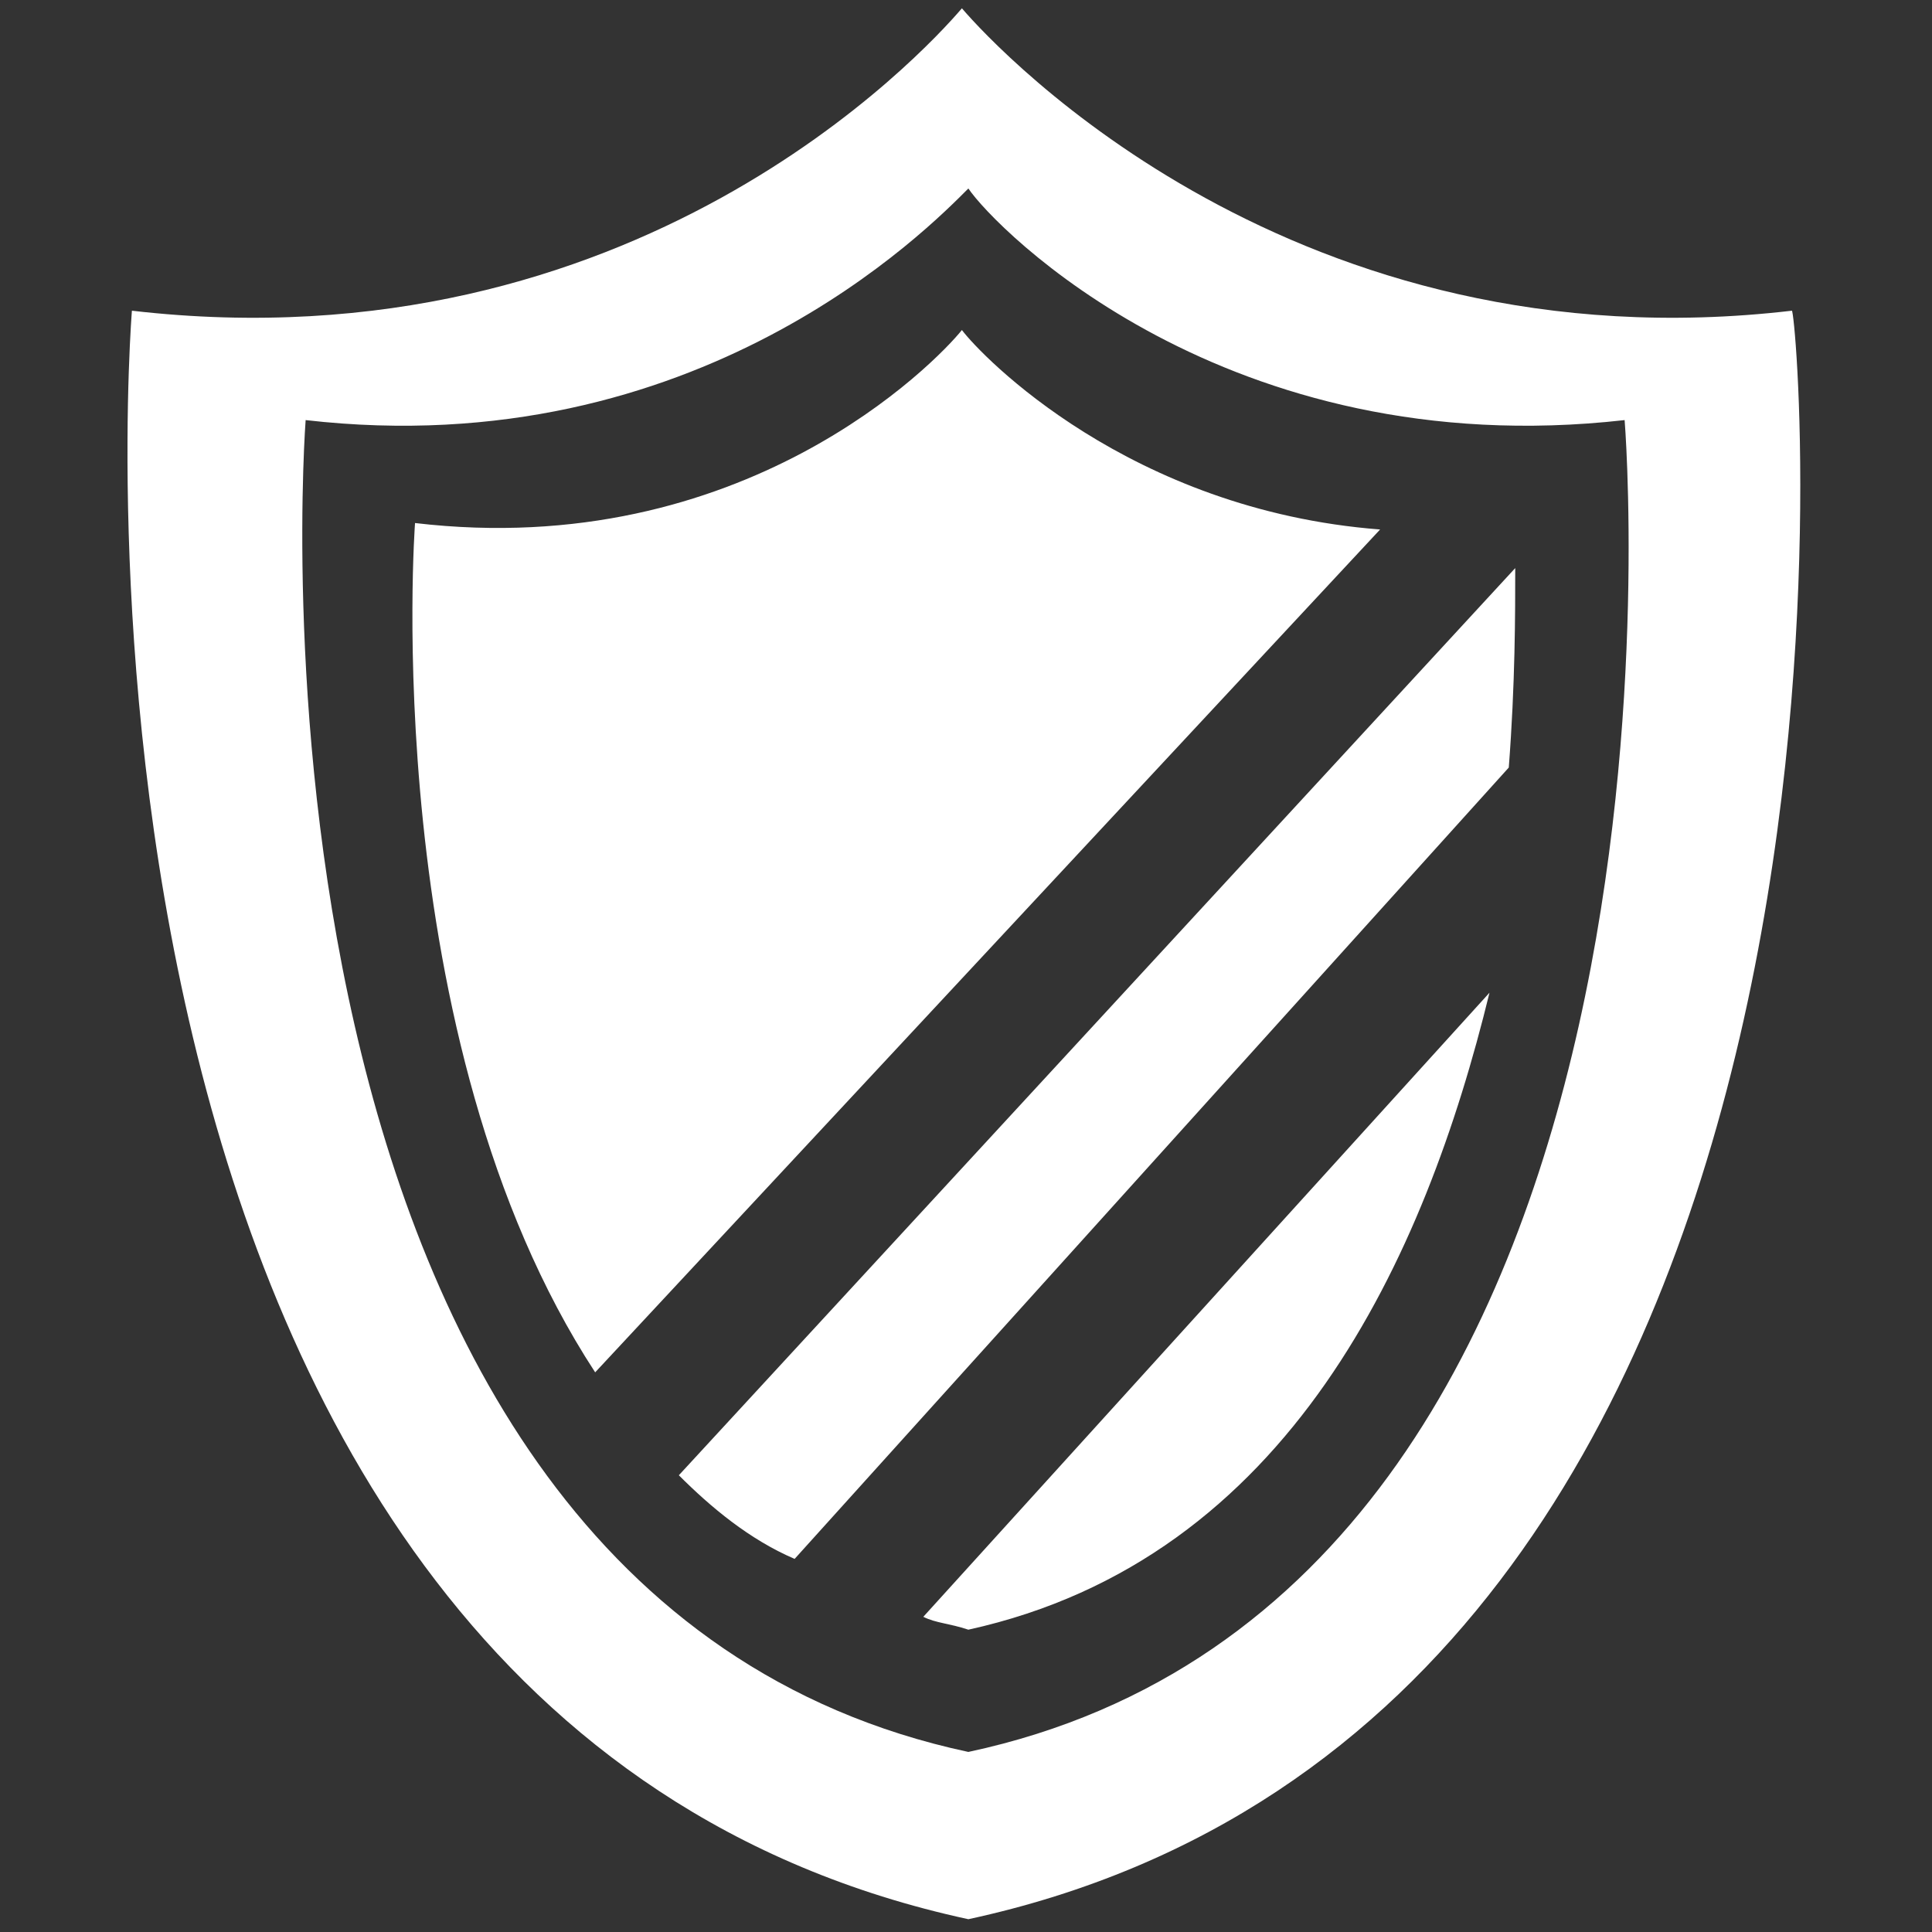 <?xml version="1.0" encoding="UTF-8" standalone="no"?>
<svg
   xmlns:dc="http://purl.org/dc/elements/1.1/"
   xmlns:cc="http://creativecommons.org/ns#"
   xmlns:rdf="http://www.w3.org/1999/02/22-rdf-syntax-ns#"
   xmlns:svg="http://www.w3.org/2000/svg"
   xmlns="http://www.w3.org/2000/svg"
   xmlns:sodipodi="http://sodipodi.sourceforge.net/DTD/sodipodi-0.dtd"
   xmlns:inkscape="http://www.inkscape.org/namespaces/inkscape"
   enable-background="new -0.6 -1 27 31"
   height="50"
   version="1.1"
   viewBox="-0.6 -1 50 50"
   width="50"
   xml:space="preserve"
   id="svg6"
   sodipodi:docname="active_safety.svg"
   inkscape:version="0.92.4 (5da689c313, 2019-01-14)"><rect x="-0.6" y="-1" width="50" height="50" fill="#333333" stroke="none"/><sodipodi:namedview
     pagecolor="#ffffff"
     bordercolor="#666666"
     borderopacity="1"
     objecttolerance="10"
     gridtolerance="10"
     guidetolerance="10"
     inkscape:pageopacity="0"
     inkscape:pageshadow="2"
     inkscape:window-width="1920"
     inkscape:window-height="1017"
     id="namedview8"
     showgrid="false"
     inkscape:zoom="7.6129032"
     inkscape:cx="36.111605"
     inkscape:cy="43.739469"
     inkscape:window-x="3832"
     inkscape:window-y="-8"
     inkscape:window-maximized="1"
     inkscape:current-layer="svg6" /><defs
     id="defs2" /><path
     d="m 24.461,48.669 v 0 C -0.183,43.34 2.814,7.041 2.814,7.041 15.802,8.54 23.295,0.381 24.294,-0.785 v -0.167 c 0,0 0,0 0,0 0,0 0,0 0,0 v 0.167 c 0.999,1.166 8.659,9.325 21.48,7.826 0.167,0 3.33,36.299 -21.313,41.628 z M 41.445,9.872 C 31.121,11.037 25.127,4.876 24.461,3.877 V 3.711 c 0,0 0,0 0,0 0,0 0,0 0,0 v 0.167 c -0.999,0.999 -6.993,7.16 -17.151,5.994 0,0 -2.331,30.305 17.151,34.468 v 0 C 43.942,40.177 41.445,9.872 41.445,9.872 Z M 24.461,41.176 v 0 C 23.961,41.009 23.628,41.009 23.295,40.843 L 37.948,24.691 C 36.283,31.518 32.786,39.344 24.461,41.176 Z m -7.493,-3.996 21.646,-23.478 c 0,1.166 0,2.997 -0.167,5.162 L 19.965,39.344 C 18.799,38.845 17.8,38.012 16.968,37.179 Z M 10.141,12.536 C 18.633,13.535 23.628,8.373 24.294,7.541 V 7.374 c 0,0 0,0 0,0 0,0 0,0 0,0 v 0.167 c 0.5,0.666 4.329,4.662 10.823,5.162 l -20.314,21.813 C 9.142,25.857 10.141,12.536 10.141,12.536 Z"
     id="path4"
     style="clip-rule:evenodd;fill:#ffffff;fill-opacity:1;fill-rule:evenodd;stroke-width:1.665"
     inkscape:connector-curvature="0" /></svg>